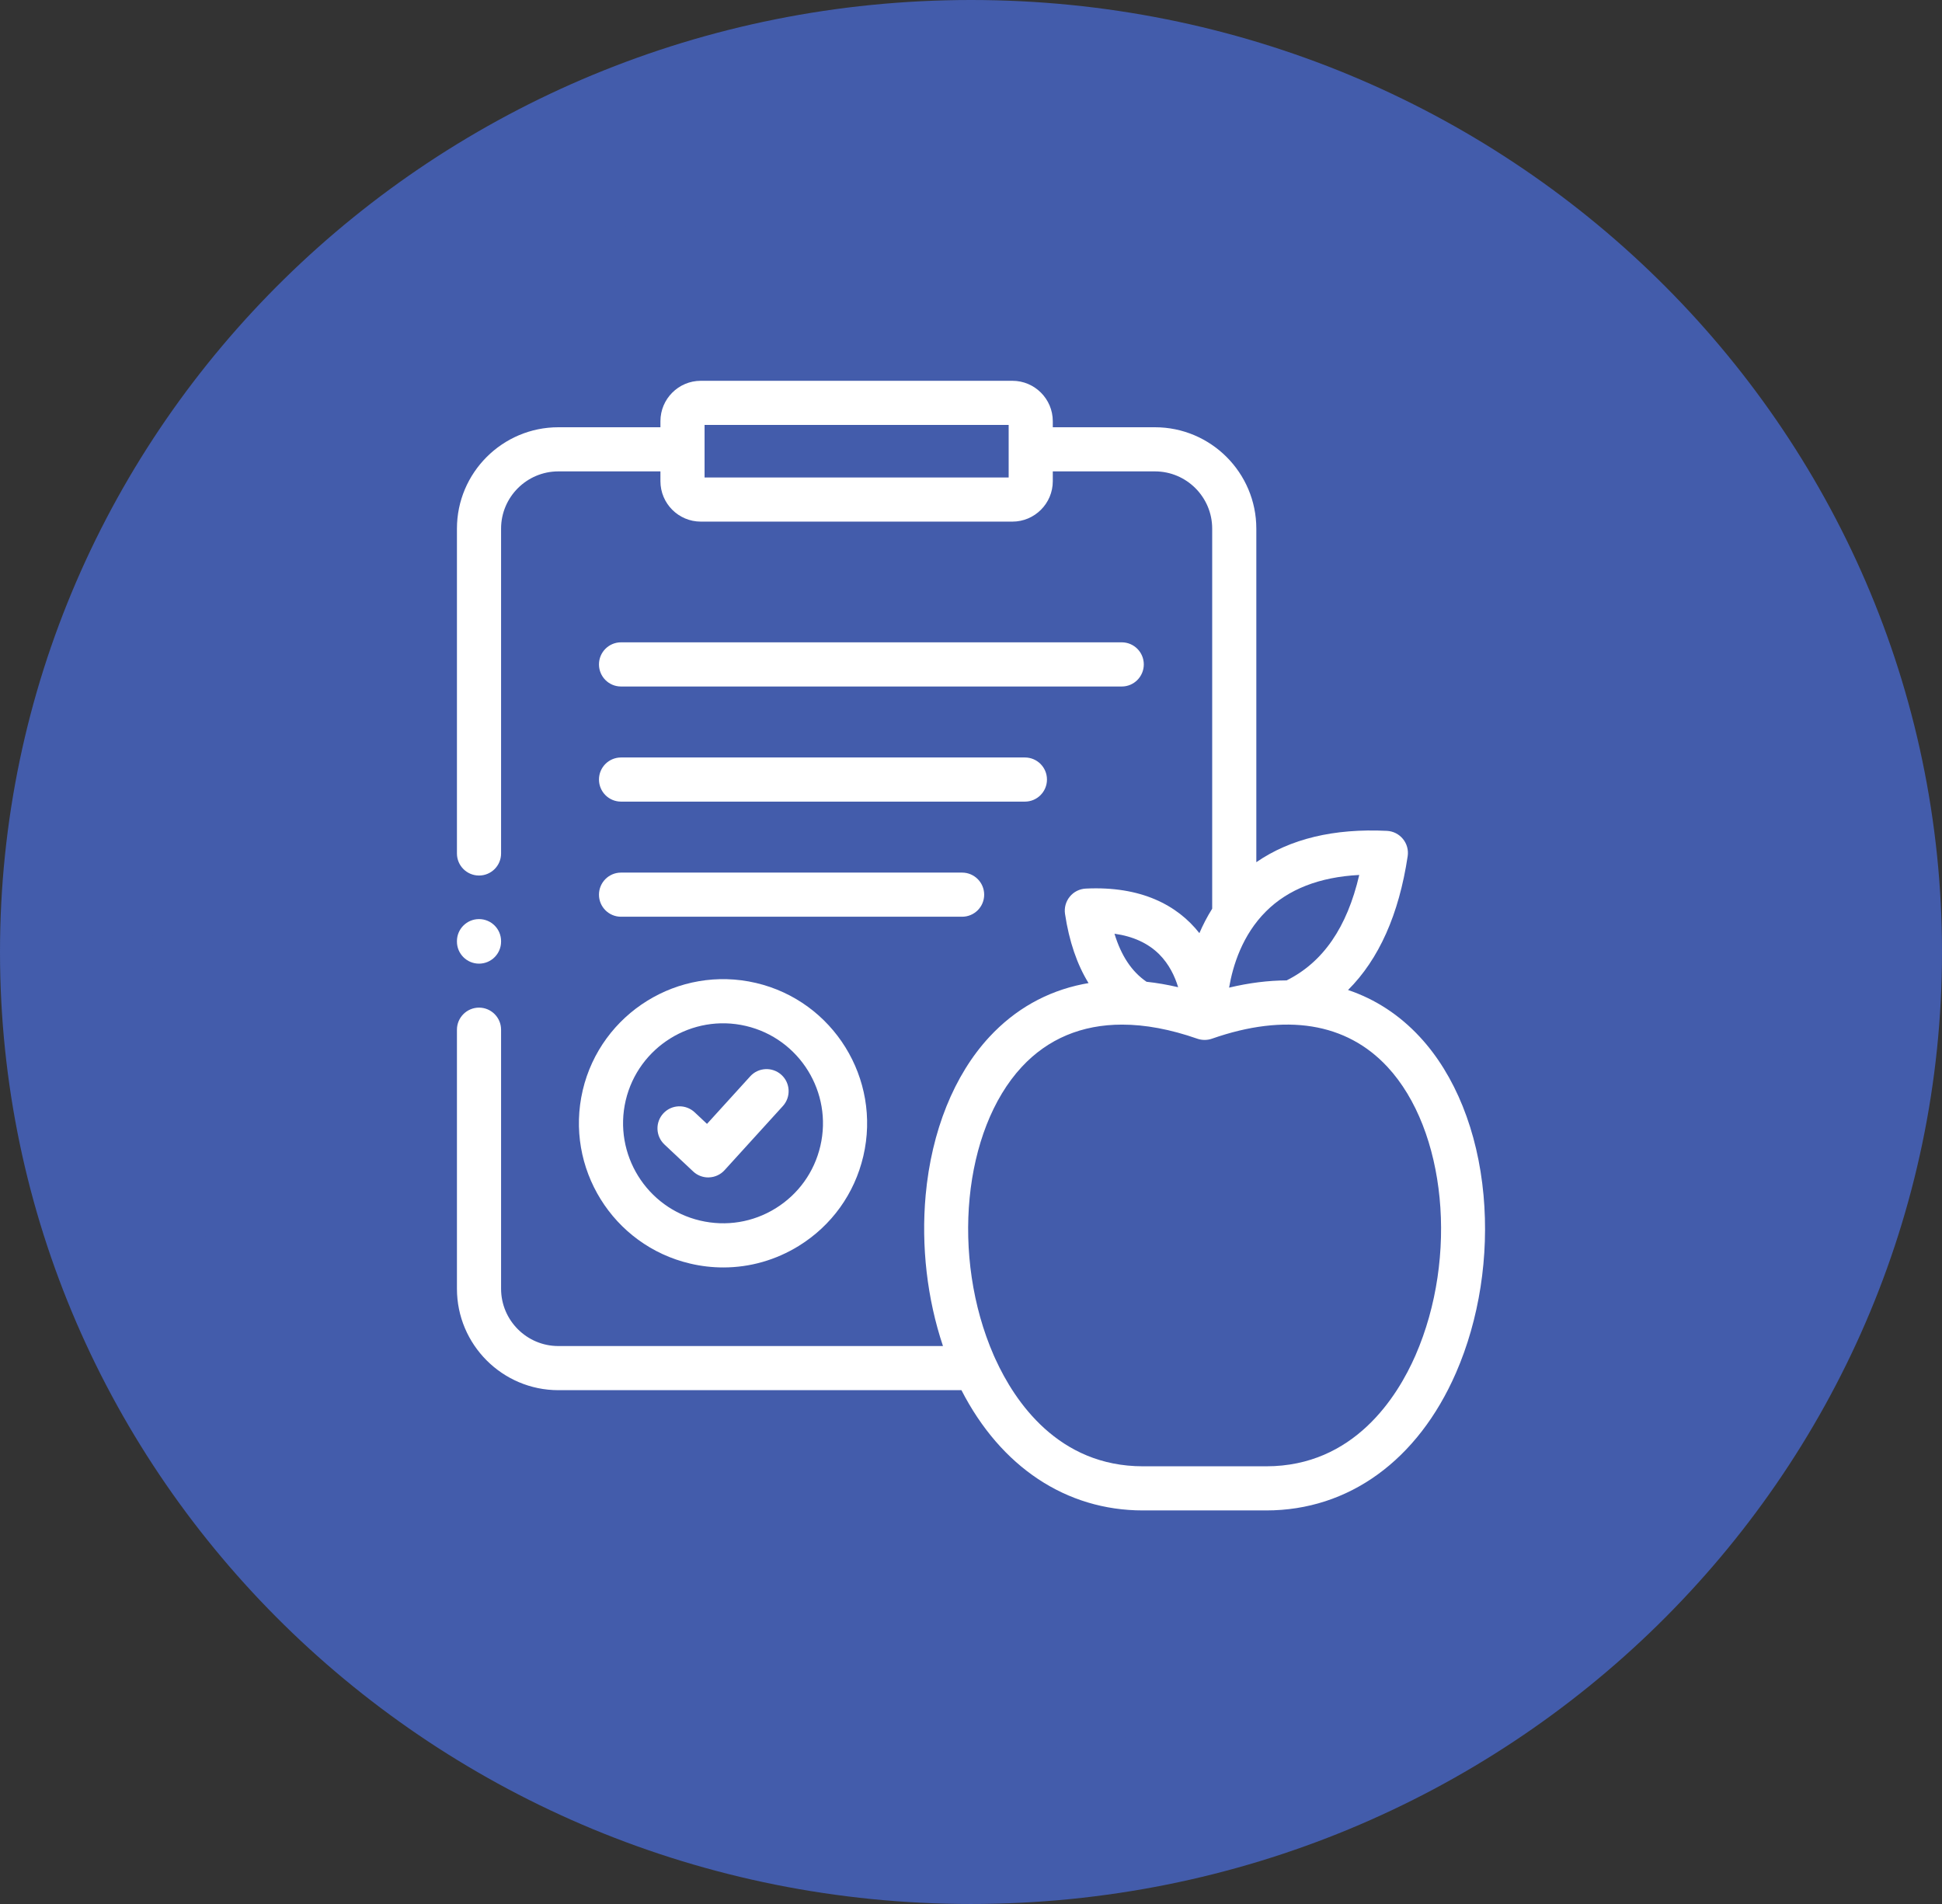 <svg xmlns="http://www.w3.org/2000/svg" width="51" height="50" viewBox="0 0 51 50" fill="none"><rect x="0" y="0" width="51" height="50" fill="#333333" stroke="none"/><path d="M49 25C49 37.665 38.516 48 25.5 48C12.484 48 2 37.665 2 25C2 12.335 12.484 2 25.5 2C38.516 2 49 12.335 49 25Z" fill="#435CAB" stroke="#435CAB" stroke-width="4"></path><path d="M15.303 28.633C14.827 30.666 16.093 32.706 18.123 33.182C18.413 33.251 18.706 33.284 18.997 33.284C19.692 33.284 20.375 33.091 20.981 32.716C21.841 32.183 22.441 31.347 22.672 30.362C23.148 28.33 21.884 26.289 19.853 25.813C17.822 25.337 15.781 26.602 15.303 28.632V28.633ZM16.432 28.898C16.764 27.489 18.179 26.612 19.588 26.942C20.997 27.272 21.874 28.688 21.543 30.098C21.383 30.781 20.966 31.361 20.37 31.731C19.774 32.1 19.071 32.214 18.388 32.054C16.98 31.724 16.102 30.308 16.432 28.898Z" fill="white"></path><path d="M16.309 18.028H29.459C29.779 18.028 30.038 17.768 30.038 17.448C30.038 17.128 29.779 16.868 29.459 16.868H16.309C15.989 16.868 15.73 17.128 15.73 17.448C15.73 17.768 15.989 18.028 16.309 18.028Z" fill="white"></path><path d="M16.309 21.051H26.916C27.236 21.051 27.495 20.791 27.495 20.471C27.495 20.151 27.236 19.892 26.916 19.892H16.309C15.989 19.892 15.73 20.151 15.73 20.471C15.73 20.791 15.989 21.051 16.309 21.051Z" fill="white"></path><path d="M18.203 30.763C18.31 30.864 18.452 30.92 18.599 30.92C18.607 30.92 18.614 30.92 18.622 30.919C18.777 30.913 18.924 30.845 19.028 30.73L20.56 29.045C20.775 28.808 20.758 28.441 20.521 28.226C20.284 28.011 19.917 28.028 19.702 28.265L18.567 29.514L18.243 29.21C18.009 28.991 17.642 29.002 17.423 29.235C17.204 29.469 17.216 29.835 17.449 30.055L18.203 30.763Z" fill="white"></path><path d="M16.309 24.074H25.266C25.586 24.074 25.846 23.815 25.846 23.495C25.846 23.175 25.586 22.915 25.266 22.915H16.309C15.989 22.915 15.73 23.175 15.73 23.495C15.73 23.815 15.989 24.074 16.309 24.074Z" fill="white"></path><path d="M38.96 31.388C38.807 29.705 38.213 28.228 37.287 27.23C36.751 26.652 36.119 26.24 35.402 25.998C36.213 25.189 36.738 24.013 36.968 22.484C36.992 22.322 36.947 22.157 36.843 22.031C36.739 21.904 36.587 21.827 36.423 21.819C35.032 21.751 33.882 22.028 32.993 22.642V13.882C32.993 12.415 31.799 11.22 30.331 11.22H27.648V11.061C27.648 10.476 27.172 10 26.588 10H18.404C17.819 10 17.344 10.476 17.344 11.061V11.22H14.663C13.195 11.22 12 12.415 12 13.882V22.413C12 22.733 12.26 22.992 12.58 22.992C12.9 22.992 13.159 22.733 13.159 22.413V13.882C13.159 13.054 13.834 12.379 14.663 12.379H17.344V12.637C17.344 13.222 17.819 13.698 18.404 13.698H26.588C27.172 13.698 27.648 13.222 27.648 12.637V12.379H30.331C31.16 12.379 31.834 13.054 31.834 13.882V23.863C31.701 24.075 31.59 24.291 31.498 24.505C30.919 23.768 29.962 23.264 28.515 23.335C28.351 23.343 28.198 23.419 28.095 23.546C27.991 23.673 27.945 23.837 27.969 23.999C28.077 24.72 28.285 25.327 28.587 25.817C28.535 25.826 28.484 25.835 28.433 25.845C27.48 26.039 26.656 26.505 25.983 27.23C25.057 28.228 24.462 29.705 24.309 31.388C24.188 32.73 24.349 34.109 24.764 35.348H14.663C13.834 35.348 13.159 34.673 13.159 33.843V27.041C13.159 26.721 12.9 26.461 12.58 26.461C12.26 26.461 12 26.721 12 27.041V33.843C12 35.312 13.195 36.507 14.663 36.507H25.249C26.283 38.521 27.997 39.665 30.015 39.665H33.254C35.419 39.665 37.234 38.349 38.235 36.055C38.848 34.649 39.106 32.992 38.96 31.388ZM26.489 12.539H18.503V11.159H26.489V12.539ZM35.696 22.977C35.374 24.359 34.745 25.268 33.789 25.746C33.306 25.748 32.802 25.811 32.278 25.936C32.377 25.355 32.626 24.552 33.248 23.933C33.831 23.351 34.653 23.031 35.696 22.977ZM30.444 25.061C30.704 25.322 30.854 25.64 30.94 25.925C30.658 25.859 30.381 25.811 30.11 25.782C29.723 25.518 29.445 25.101 29.268 24.52C29.759 24.589 30.153 24.771 30.444 25.061ZM37.173 35.592C36.698 36.68 35.557 38.506 33.254 38.506H30.015C27.789 38.506 26.649 36.799 26.147 35.702C26.146 35.7 26.145 35.698 26.144 35.696C26.128 35.661 26.112 35.626 26.097 35.592C24.969 33.005 25.292 29.679 26.833 28.018C27.518 27.28 28.411 26.907 29.468 26.907C30.075 26.907 30.736 27.03 31.443 27.277C31.566 27.32 31.704 27.32 31.827 27.277C33.764 26.599 35.358 26.855 36.437 28.018C37.978 29.679 38.301 33.005 37.173 35.592Z" fill="white"></path><path d="M12.58 25.306C12.9 25.306 13.159 25.047 13.159 24.727V24.715C13.159 24.395 12.9 24.136 12.58 24.136C12.26 24.136 12 24.395 12 24.715V24.727C12 25.047 12.26 25.306 12.58 25.306Z" fill="white"></path></svg>